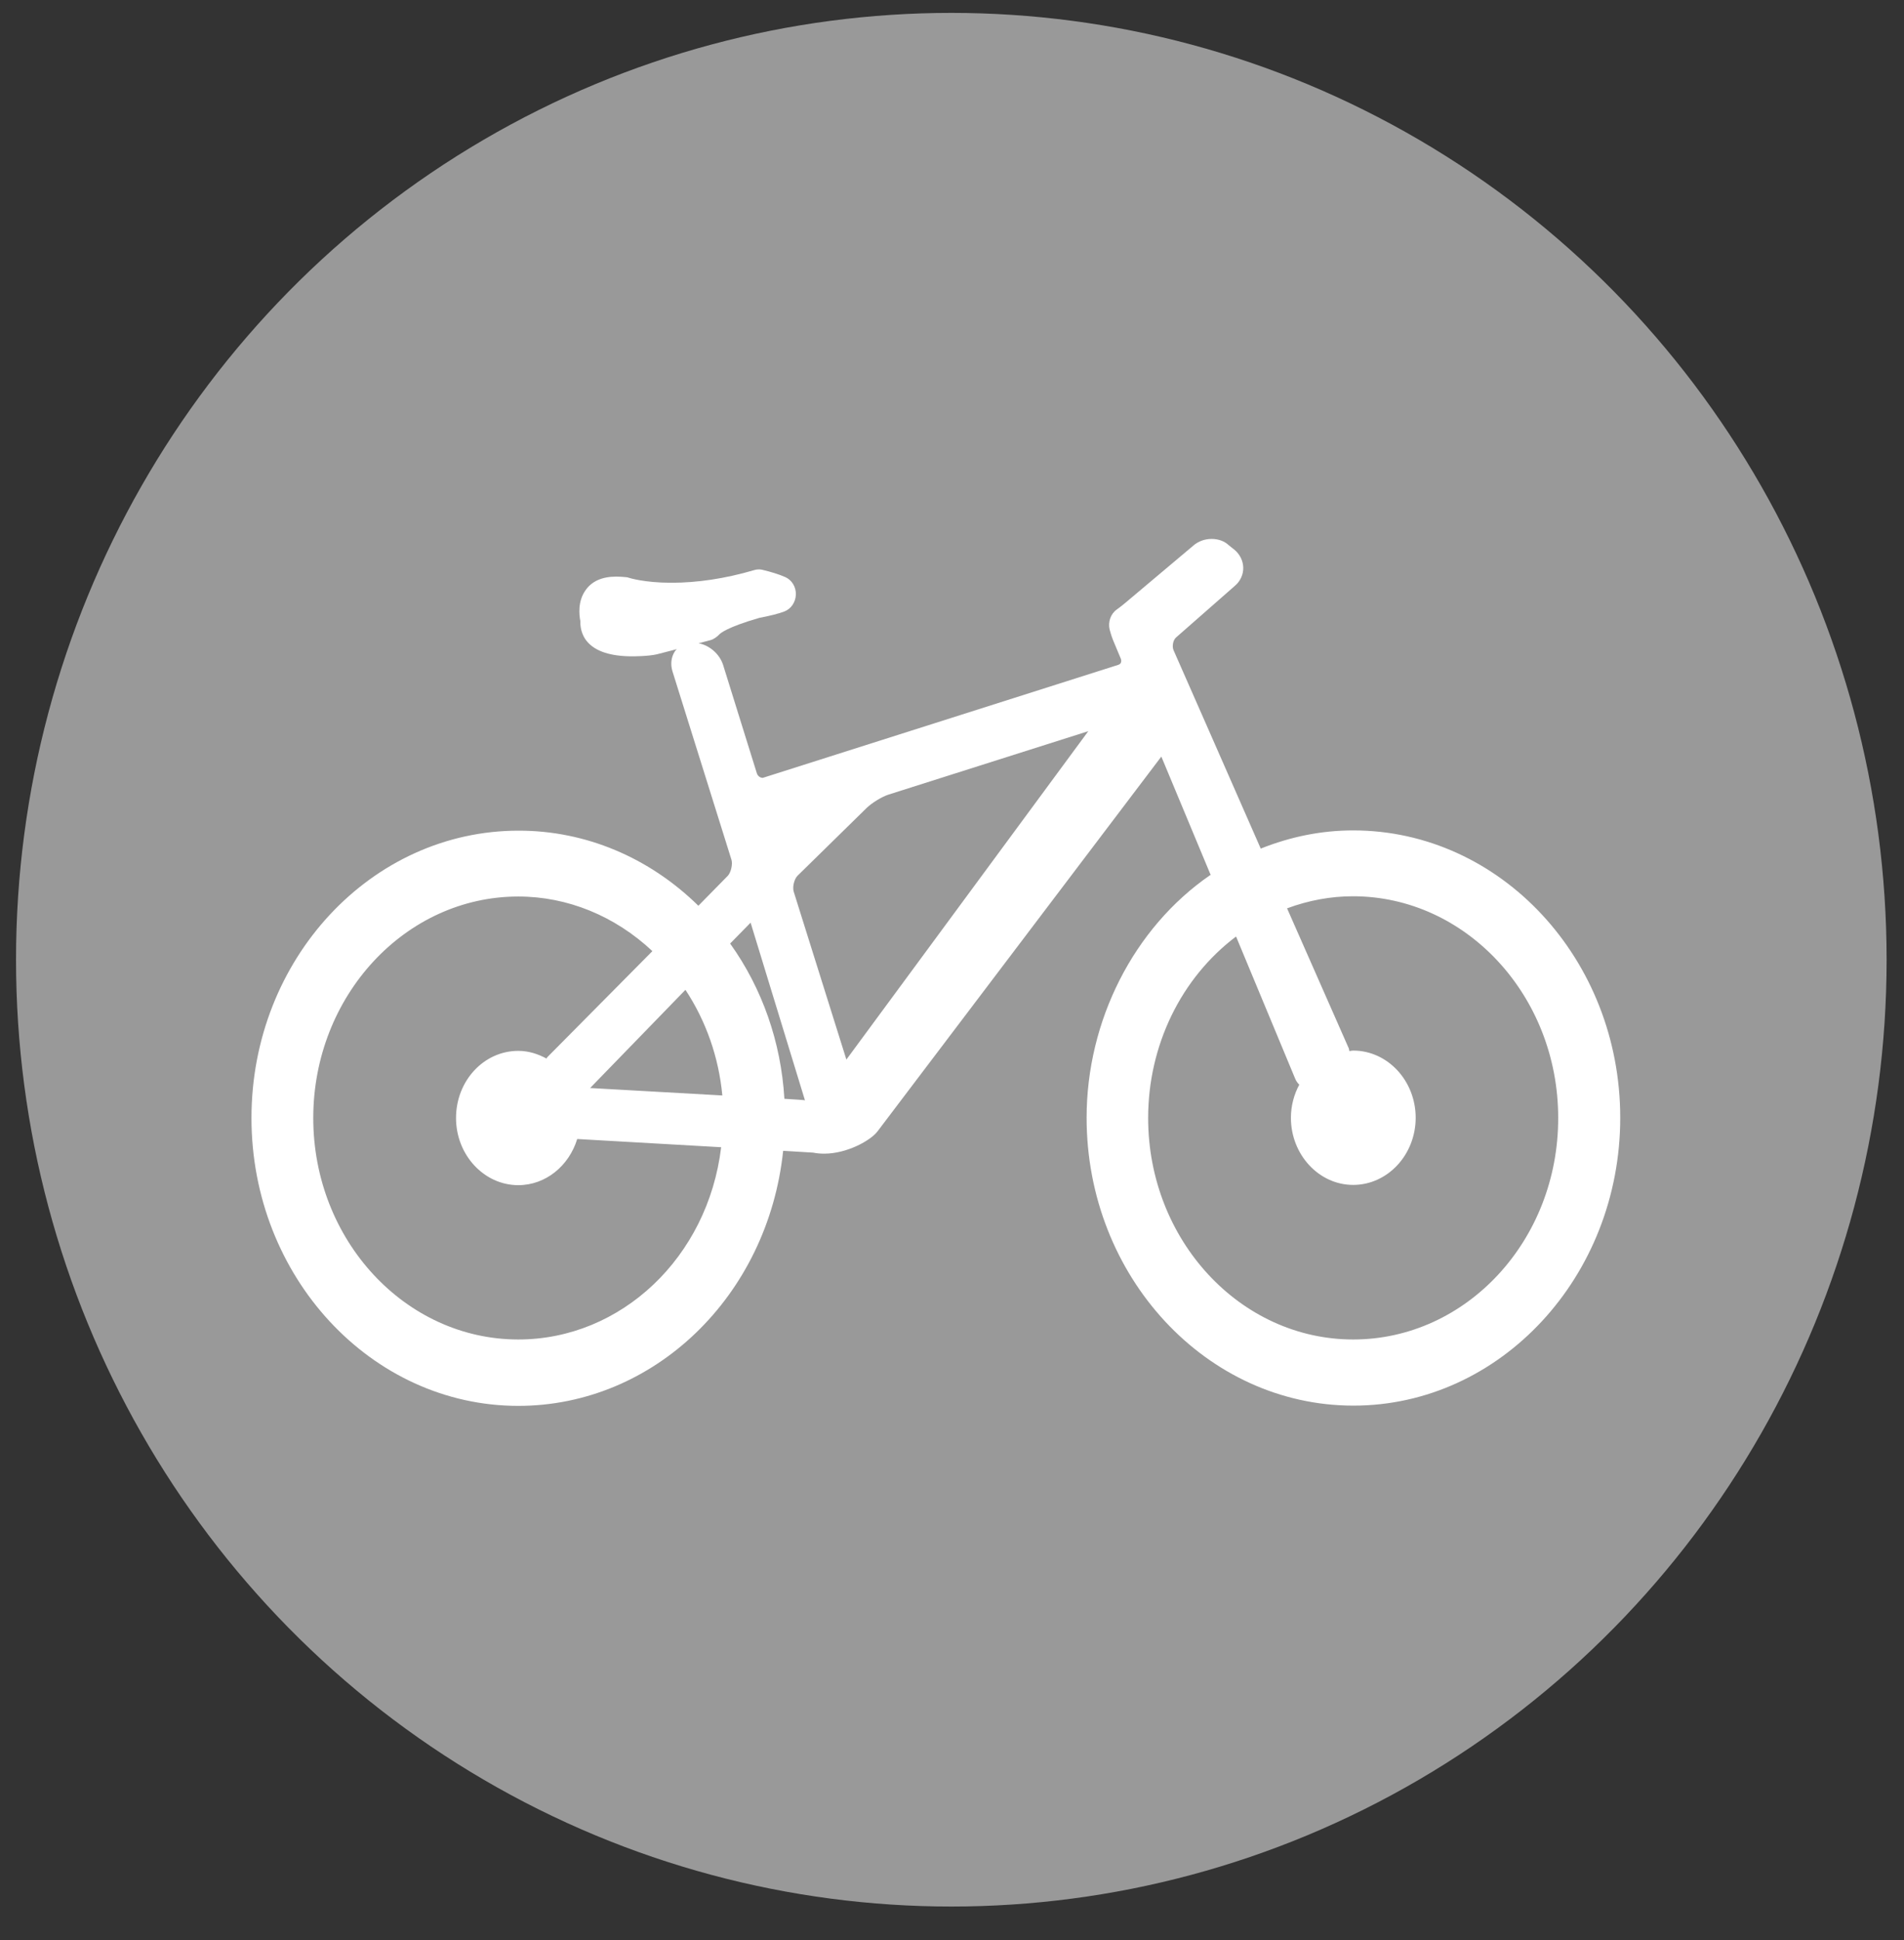 <svg width="53" height="54" viewBox="0 0 53 54" fill="none" xmlns="http://www.w3.org/2000/svg">
<rect x="0" y="0" width="53" height="54" fill="#333333" stroke="none"/>
<ellipse cx="26.481" cy="26.712" rx="26.035" ry="26.353" fill="white" fill-opacity="0.5"/>
<g clip-path="url(#clip0_595_794)">
<path d="M37.667 23.113C36.794 23.113 35.934 23.284 35.094 23.619C34.207 21.593 32.667 18.097 32.667 18.097C32.62 17.99 32.654 17.811 32.74 17.74L34.374 16.306C34.527 16.177 34.614 15.985 34.607 15.792C34.601 15.607 34.514 15.428 34.361 15.3L34.207 15.178C34.081 15.057 33.907 15 33.727 15C33.541 15 33.361 15.064 33.227 15.178L31.387 16.727C31.347 16.762 31.201 16.884 31.081 16.969C30.914 17.09 30.84 17.312 30.887 17.519C30.907 17.59 30.934 17.697 30.987 17.826L31.201 18.339C31.214 18.375 31.214 18.41 31.201 18.446C31.187 18.475 31.167 18.489 31.134 18.503L21.234 21.65C21.167 21.65 21.094 21.607 21.067 21.521L20.127 18.503C20.027 18.197 19.747 17.961 19.447 17.904L19.774 17.818C19.86 17.797 19.96 17.726 20.027 17.654C20.047 17.633 20.22 17.462 21.134 17.198C21.434 17.14 21.667 17.083 21.834 17.019C22.02 16.948 22.147 16.762 22.154 16.548C22.16 16.334 22.04 16.142 21.86 16.063C21.687 15.985 21.447 15.913 21.207 15.856C21.174 15.849 21.14 15.849 21.114 15.849C21.074 15.849 21.027 15.856 20.987 15.87C20.18 16.106 19.407 16.22 18.687 16.22C17.934 16.22 17.514 16.084 17.514 16.084C17.48 16.07 17.44 16.063 17.407 16.063C17.34 16.056 17.24 16.049 17.154 16.049C16.76 16.049 16.474 16.177 16.3 16.427C16.08 16.734 16.12 17.112 16.154 17.283C16.147 17.561 16.253 17.754 16.347 17.861C16.58 18.132 17 18.268 17.607 18.268C17.614 18.268 18.047 18.268 18.287 18.211L18.84 18.068C18.82 18.089 18.794 18.111 18.78 18.139C18.68 18.296 18.66 18.496 18.72 18.689L20.36 23.926C20.4 24.054 20.347 24.283 20.26 24.375L19.44 25.21C18.067 23.862 16.294 23.12 14.447 23.12C10.333 23.113 7 26.701 7 31.118C7 35.535 10.333 39.13 14.427 39.13C18.207 39.13 21.374 36.077 21.8 32.031L22.634 32.081C22.734 32.102 22.84 32.11 22.947 32.11C23.574 32.11 24.234 31.746 24.427 31.489L32.327 21.058L33.701 24.354C33.694 24.361 33.687 24.361 33.681 24.361C31.561 25.824 30.247 28.407 30.247 31.111C30.247 35.527 33.581 39.123 37.674 39.123C41.767 39.123 45.101 35.527 45.101 31.111C45.101 26.694 41.767 23.113 37.667 23.113ZM14.427 37.282C11.28 37.282 8.72 34.514 8.72 31.118C8.72 27.722 11.28 24.953 14.427 24.953C15.8 24.953 17.12 25.496 18.16 26.473L15.24 29.42C15.227 29.434 15.22 29.448 15.213 29.463C14.973 29.334 14.713 29.249 14.427 29.249C13.467 29.249 12.694 30.083 12.694 31.118C12.694 32.145 13.473 32.987 14.427 32.987C15.194 32.987 15.84 32.445 16.067 31.703C16.073 31.703 16.073 31.703 16.08 31.703L20.074 31.931C19.707 34.992 17.294 37.282 14.427 37.282ZM19.08 27.55C19.654 28.421 20.007 29.427 20.107 30.49L16.427 30.283L19.08 27.55ZM21.834 30.583V30.576C21.74 29.006 21.22 27.515 20.327 26.266C20.327 26.266 20.327 26.266 20.32 26.266L20.894 25.681L22.407 30.626C22.414 30.619 22.074 30.597 21.834 30.583ZM22.094 24.818C22.054 24.689 22.107 24.468 22.2 24.375L24.127 22.485C24.267 22.349 24.554 22.171 24.74 22.114L30.294 20.351L23.56 29.491L22.094 24.818ZM37.667 37.282C34.521 37.282 31.96 34.514 31.96 31.118C31.96 29.099 32.874 27.222 34.407 26.066L36.054 30.026C36.081 30.09 36.121 30.148 36.167 30.19C36.021 30.462 35.934 30.775 35.934 31.111C35.934 32.138 36.714 32.98 37.667 32.98C38.627 32.98 39.407 32.138 39.407 31.111C39.407 30.083 38.627 29.241 37.667 29.241C37.634 29.241 37.601 29.249 37.561 29.256C37.554 29.234 37.554 29.206 37.547 29.184L35.827 25.282C36.427 25.06 37.041 24.946 37.661 24.946C40.807 24.946 43.374 27.715 43.374 31.111C43.381 34.521 40.821 37.282 37.667 37.282Z" fill="white"/>
</g>
<defs>
<clipPath id="clip0_595_794">
<rect width="38.101" height="24.131" fill="white" transform="translate(7 15)"/>
</clipPath>
</defs>
</svg>
